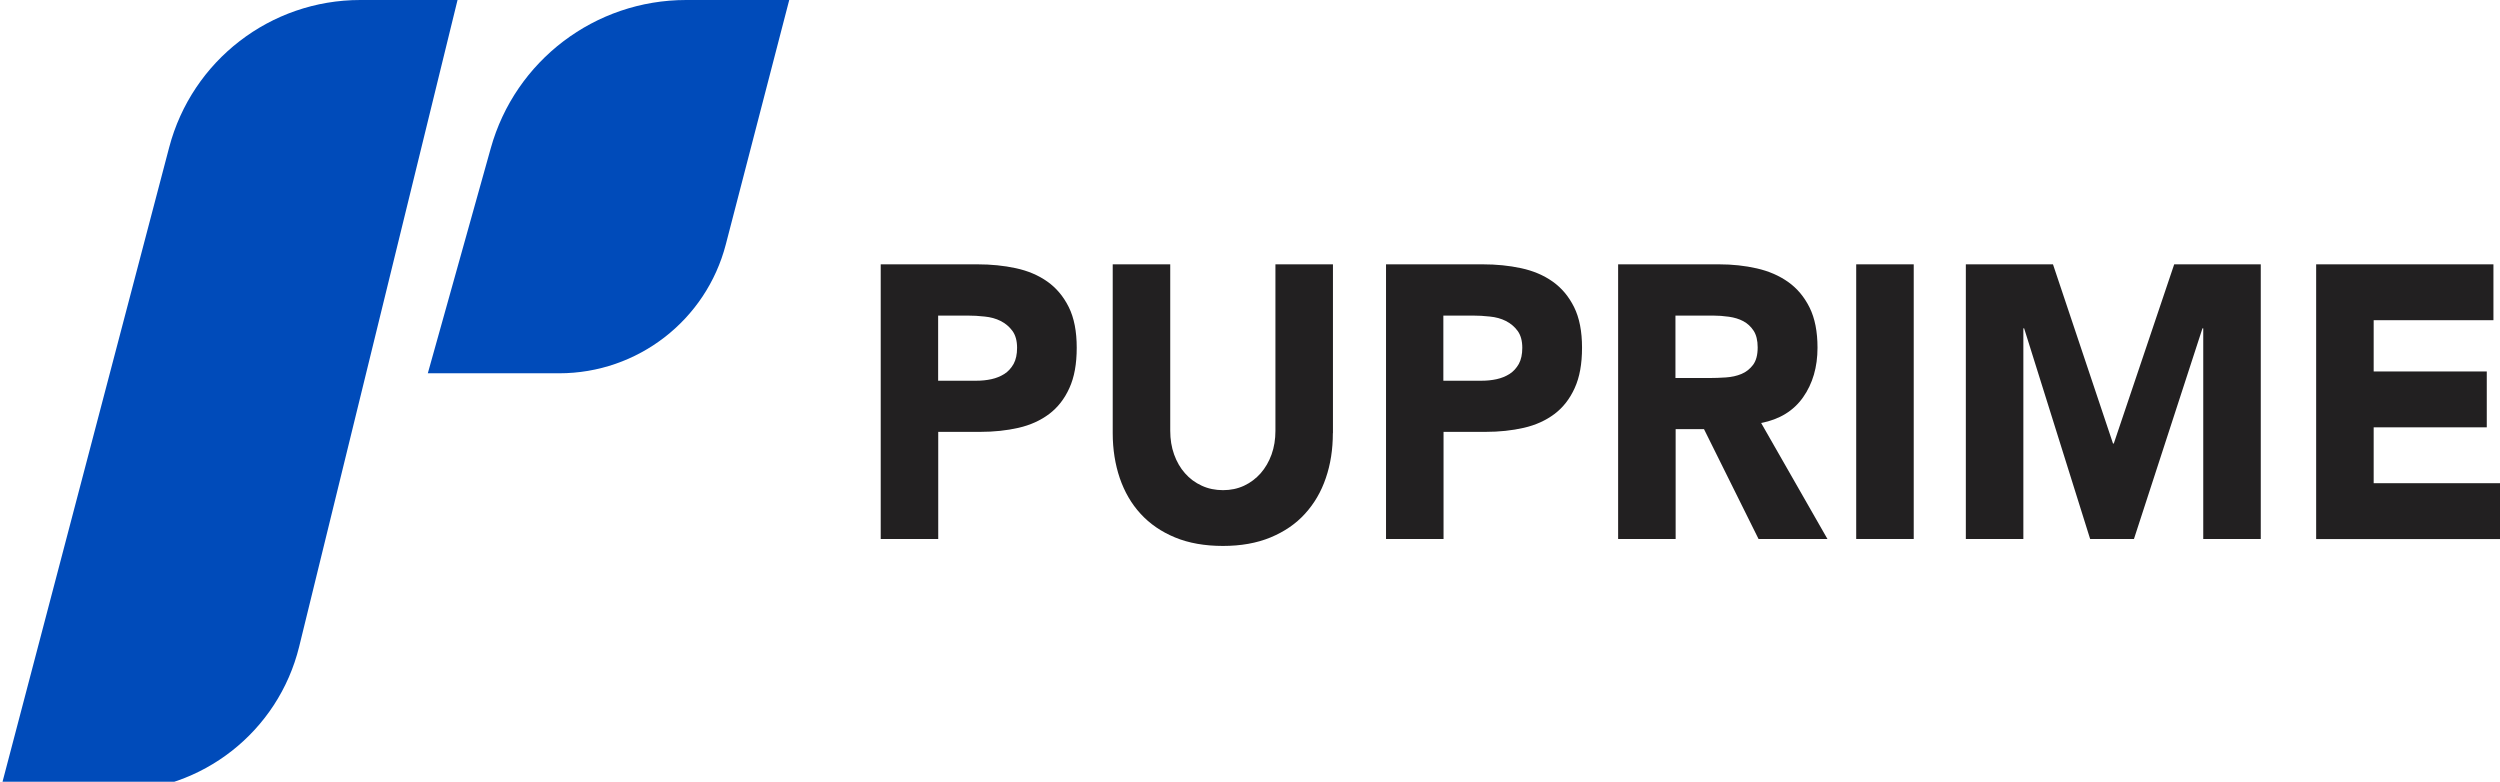 <?xml version="1.0" encoding="UTF-8"?>
<svg id="_レイヤー_1" data-name="レイヤー 1" xmlns="http://www.w3.org/2000/svg" viewBox="0 0 259.05 81">
  <defs>
    <style>
      .cls-1 {
        fill: #222021;
      }

      .cls-1, .cls-2 {
        stroke-width: 0px;
      }

      .cls-2 {
        fill: #004bba;
      }
    </style>
  </defs>
  <g>
    <path class="cls-1" d="M91.25,27.39h10.04c1.4,0,2.72.13,3.97.4,1.25.27,2.34.73,3.27,1.39.93.66,1.67,1.54,2.22,2.65.55,1.11.82,2.51.82,4.2s-.25,3.06-.76,4.18c-.51,1.13-1.21,2.02-2.1,2.69-.89.67-1.95,1.15-3.17,1.43-1.22.28-2.55.42-3.97.42h-4.35v11.1h-5.96v-28.46ZM97.21,39.45h3.97c.53,0,1.05-.05,1.55-.16.5-.11.94-.29,1.34-.54.39-.25.71-.6.96-1.04.24-.44.36-1,.36-1.67,0-.72-.16-1.31-.48-1.75-.32-.44-.73-.78-1.22-1.03s-1.05-.4-1.66-.46c-.61-.07-1.2-.1-1.76-.1h-3.06v6.75Z"/>
    <path class="cls-1" d="M138.11,44.88c0,1.69-.24,3.24-.73,4.66-.48,1.42-1.2,2.65-2.16,3.7-.95,1.05-2.15,1.86-3.57,2.45-1.43.59-3.07.88-4.93.88s-3.54-.29-4.96-.88c-1.43-.59-2.62-1.41-3.57-2.45-.96-1.04-1.67-2.28-2.16-3.7-.48-1.42-.73-2.97-.73-4.66v-17.49h5.96v17.25c0,.88.13,1.7.4,2.45.27.75.64,1.4,1.13,1.95.48.55,1.06.98,1.74,1.29.67.31,1.41.46,2.2.46s1.51-.15,2.18-.46c.66-.31,1.23-.74,1.72-1.29.48-.55.86-1.2,1.13-1.95.27-.75.4-1.57.4-2.45v-17.25h5.96v17.49Z"/>
    <path class="cls-1" d="M143.61,27.39h10.04c1.4,0,2.72.13,3.97.4,1.25.27,2.34.73,3.27,1.39.93.66,1.67,1.54,2.22,2.65.55,1.11.82,2.51.82,4.2s-.25,3.06-.76,4.18c-.51,1.13-1.21,2.02-2.1,2.69-.89.67-1.95,1.15-3.17,1.43-1.22.28-2.55.42-3.97.42h-4.35v11.1h-5.96v-28.46ZM149.56,39.45h3.97c.53,0,1.05-.05,1.55-.16.5-.11.94-.29,1.34-.54.39-.25.71-.6.96-1.04.24-.44.36-1,.36-1.67,0-.72-.16-1.31-.48-1.75-.32-.44-.73-.78-1.22-1.03s-1.05-.4-1.66-.46c-.61-.07-1.2-.1-1.76-.1h-3.06v6.75Z"/>
    <path class="cls-1" d="M167.67,27.39h10.46c1.38,0,2.68.14,3.91.42,1.23.28,2.32.75,3.25,1.41.93.66,1.67,1.54,2.22,2.65.55,1.11.82,2.5.82,4.16,0,2.01-.5,3.72-1.49,5.13-.99,1.41-2.44,2.3-4.35,2.67l6.87,12.02h-7.14l-5.65-11.38h-2.94v11.38h-5.96v-28.46ZM173.62,39.17h3.51c.53,0,1.1-.02,1.7-.06.6-.04,1.14-.16,1.62-.36.48-.2.88-.52,1.2-.94.32-.43.48-1.03.48-1.81,0-.72-.14-1.3-.42-1.73-.28-.43-.64-.76-1.07-.99-.43-.23-.93-.38-1.49-.46-.56-.08-1.11-.12-1.64-.12h-3.9v6.47Z"/>
    <path class="cls-1" d="M192.34,27.39h5.96v28.46h-5.96v-28.46Z"/>
    <path class="cls-1" d="M203.72,27.39h9.01l6.22,18.57h.08l6.26-18.57h8.97v28.46h-5.96v-21.83h-.08l-7.1,21.83h-4.54l-6.84-21.83h-.08v21.83h-5.96v-28.46Z"/>
    <path class="cls-1" d="M240,27.39h18.37v5.79h-12.41v5.31h11.72v5.79h-11.72v5.79h13.1v5.79h-19.06v-28.46Z"/>
  </g>
  <path class="cls-2" d="M47.41,0l-16.41,67c-2.16,8.8-10.05,15-19.11,15H0L17.53,15.27C19.9,6.27,28.03,0,37.33,0h10.08Z"/>
  <path class="cls-2" d="M81.78,0l-6.57,25.32c-2.04,7.87-9.14,13.36-17.27,13.36h-13.61l6.52-23.31C53.38,6.28,61.66,0,71.1,0h10.68Z"/>
</svg>